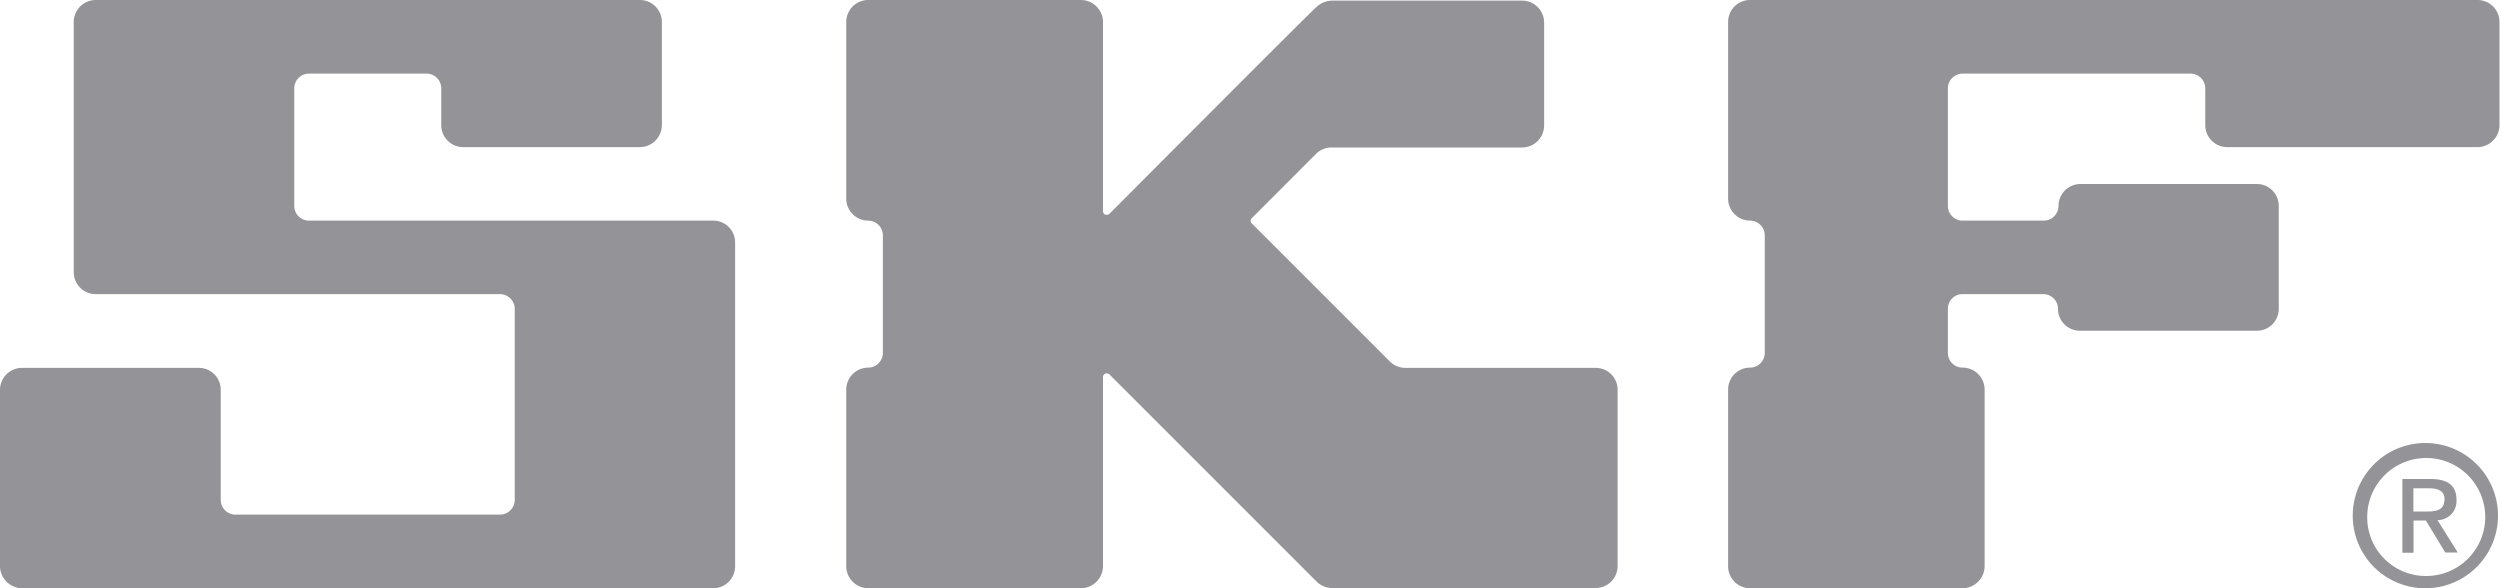 <svg id="Laag_1" data-name="Laag 1" xmlns="http://www.w3.org/2000/svg" viewBox="0 0 200 47.05"><path d="M107.06,173.53a1.76,1.76,0,0,0,1.75-1.78V145.88a1.74,1.74,0,0,0-1.77-1.76H74.72a1.18,1.18,0,0,1-1.18-1.18v-9.41a1.18,1.18,0,0,1,1.18-1.17h9.41a1.18,1.18,0,0,1,1.17,1.17v2.95a1.76,1.76,0,0,0,1.76,1.76h14.12a1.77,1.77,0,0,0,1.77-1.76v-8.25a1.76,1.76,0,0,0-1.77-1.76H57.65a1.76,1.76,0,0,0-1.75,1.78v20A1.75,1.75,0,0,0,57.67,150H90a1.19,1.19,0,0,1,1.18,1.18v15.29A1.19,1.19,0,0,1,90,167.64H68.84a1.18,1.18,0,0,1-1.18-1.17v-8.82a1.75,1.75,0,0,0-1.77-1.75H51.77A1.76,1.76,0,0,0,50,157.65v14.12a1.79,1.79,0,0,0,1.79,1.76Z" transform="translate(-50 -126.47)" fill="#949398"/><path d="M138.24,156.63a.29.29,0,0,1,.3-.29.35.35,0,0,1,.2.07L155.33,173a1.78,1.78,0,0,0,1.24.51h21.08a1.76,1.76,0,0,0,1.76-1.76V157.65a1.75,1.75,0,0,0-1.76-1.75H162.44a1.79,1.79,0,0,1-1.23-.49c-.22-.22-11-11-11.07-11.07a.31.31,0,0,1-.09-.21.27.27,0,0,1,.09-.2l5.15-5.16a1.76,1.76,0,0,1,1.23-.5h15.23a1.77,1.77,0,0,0,1.78-1.76v-8.23a1.76,1.76,0,0,0-1.76-1.76h-15.2a1.86,1.86,0,0,0-1.24.5c-.09,0-16.54,16.52-16.59,16.57a.35.35,0,0,1-.2.07.29.29,0,0,1-.3-.29V128.23a1.77,1.77,0,0,0-1.78-1.76h-17a1.76,1.76,0,0,0-1.76,1.76v14.12a1.76,1.76,0,0,0,1.76,1.77,1.18,1.18,0,0,1,1.17,1.17v9.42a1.18,1.18,0,0,1-1.17,1.17,1.76,1.76,0,0,0-1.76,1.76v14.11a1.77,1.77,0,0,0,1.76,1.78h17a1.78,1.78,0,0,0,1.78-1.78Z" transform="translate(-50 -126.47)" fill="#949398"/><path d="M207,173.53a1.78,1.78,0,0,0,1.77-1.78V157.64a1.76,1.76,0,0,0-1.77-1.76,1.18,1.18,0,0,1-1.17-1.17v-3.53A1.17,1.17,0,0,1,207,150h6.46a1.18,1.18,0,0,1,1.18,1.18,1.75,1.75,0,0,0,1.77,1.75h14.13a1.75,1.75,0,0,0,1.76-1.75v-8.24a1.75,1.75,0,0,0-1.76-1.75H216.45a1.76,1.76,0,0,0-1.77,1.75,1.18,1.18,0,0,1-1.18,1.18H207a1.18,1.18,0,0,1-1.17-1.18v-9.41a1.18,1.18,0,0,1,1.17-1.17h18.24a1.18,1.18,0,0,1,1.18,1.17v2.95a1.76,1.76,0,0,0,1.77,1.76h20a1.77,1.77,0,0,0,1.77-1.76v-8.25a1.76,1.76,0,0,0-1.77-1.76H190a1.75,1.75,0,0,0-1.75,1.76v14.12a1.76,1.76,0,0,0,1.75,1.77,1.18,1.18,0,0,1,1.18,1.17v9.42a1.18,1.18,0,0,1-1.18,1.17,1.75,1.75,0,0,0-1.75,1.76v14.11a1.76,1.76,0,0,0,1.75,1.78Z" transform="translate(-50 -126.47)" fill="#949398"/><path d="M239.38,167.71a4.72,4.72,0,1,1,4.72,4.84A4.69,4.69,0,0,1,239.38,167.71Zm4.74,5.82a5.81,5.81,0,1,0-5.9-5.82A5.8,5.8,0,0,0,244.12,173.53Zm-1.05-5.42h1l1.55,2.56h1L245,168.08a1.52,1.52,0,0,0,1.52-1.61c0-1.16-.69-1.68-2.09-1.68h-2.24v5.9h.89v-2.58Zm0-.75v-1.83h1.21c.62,0,1.28.14,1.28.86,0,.91-.67,1-1.43,1h-1.06Z" transform="translate(-50 -126.47)" fill="#949398"/></svg>